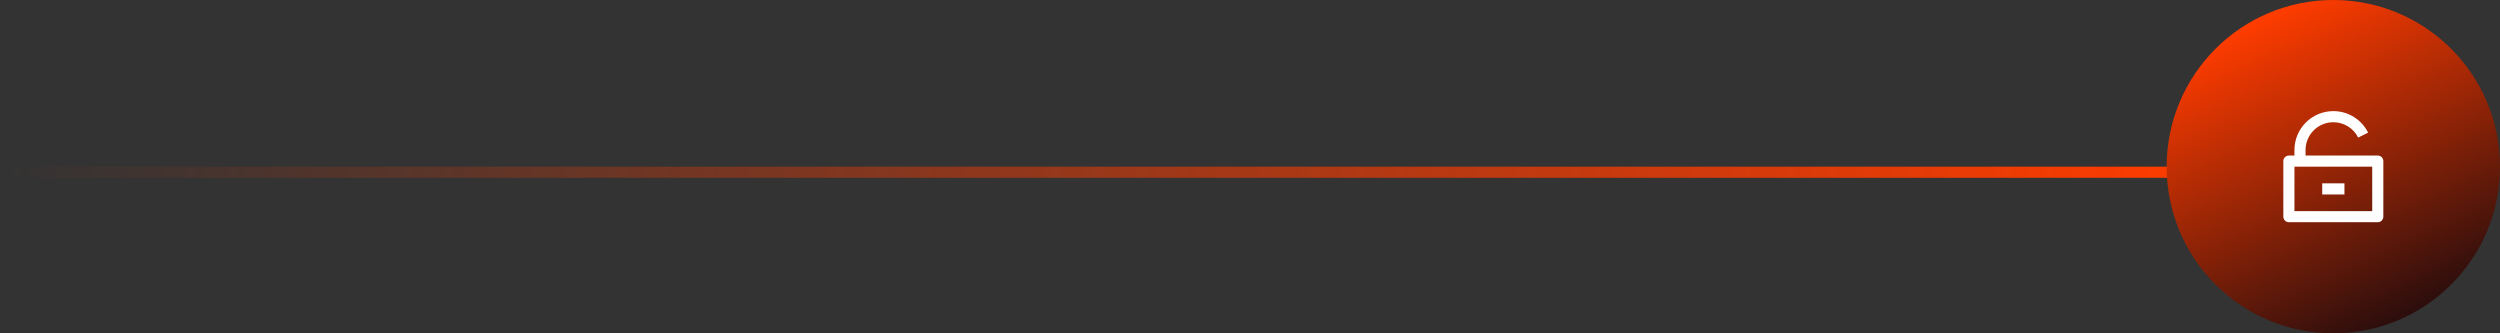 <svg xmlns="http://www.w3.org/2000/svg" width="450" height="60" viewBox="0 0 450 60" fill="none"><rect x="0" y="0" width="450" height="60" fill="#333333" stroke="none"/><path d="M397 31L1.0135e-05 31" stroke="url(#paint0_linear_2_426)" stroke-width="2"></path><circle cx="420" cy="30" r="30" fill="url(#paint1_linear_2_426)"></circle><path d="M415 28H428C428.552 28 429 28.448 429 29V39C429 39.552 428.552 40 428 40H412C411.448 40 411 39.552 411 39V29C411 28.448 411.448 28 412 28H413V27C413 23.134 416.134 20 420 20C422.74 20 425.113 21.575 426.262 23.869L424.473 24.763C423.652 23.125 421.957 22 420 22C417.239 22 415 24.239 415 27V28ZM413 30V38H427V30H413ZM418 33H422V35H418V33Z" fill="white"></path><defs><linearGradient id="paint0_linear_2_426" x1="397" y1="30.5" x2="0" y2="30.5" gradientUnits="userSpaceOnUse"><stop stop-color="#FF3C00"></stop><stop offset="1" stop-color="#FF3C00" stop-opacity="0"></stop></linearGradient><linearGradient id="paint1_linear_2_426" x1="413.5" y1="1.26784e-07" x2="445.5" y2="64.5" gradientUnits="userSpaceOnUse"><stop stop-color="#FF3C00"></stop><stop offset="1" stop-color="#00040F"></stop></linearGradient></defs></svg>